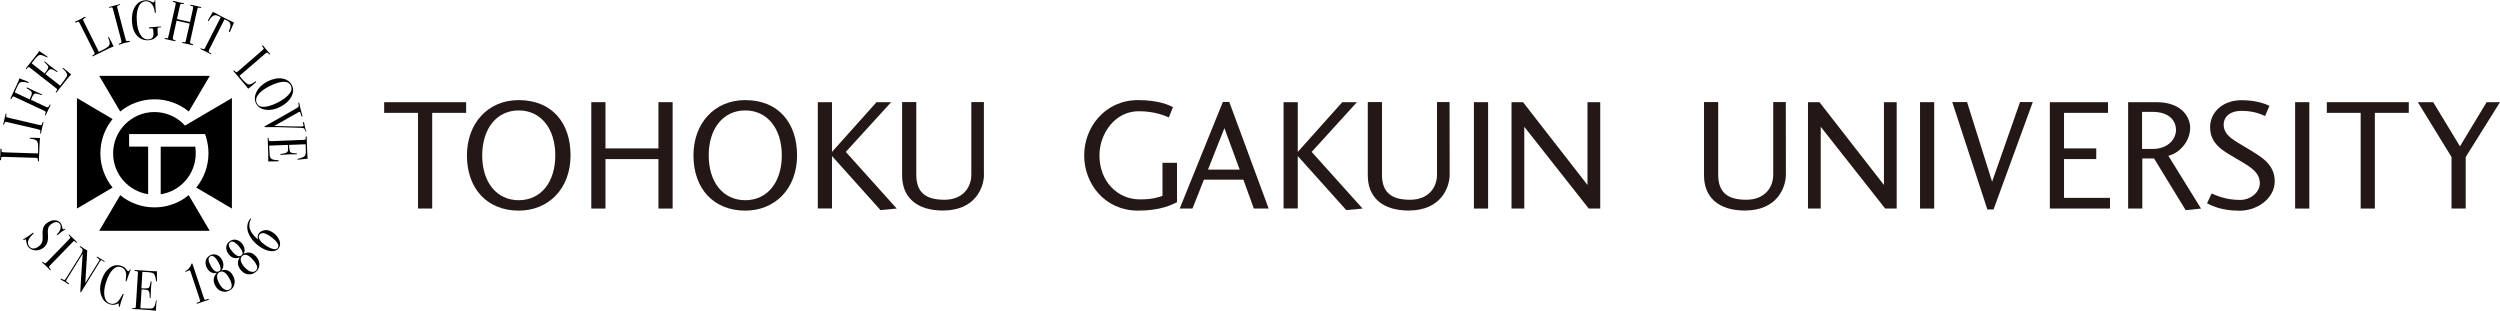 <?xml version="1.0" encoding="utf-8"?>
<!-- Generator: Adobe Illustrator 27.8.1, SVG Export Plug-In . SVG Version: 6.00 Build 0)  -->
<svg version="1.1" id="レイヤー_1" xmlns="http://www.w3.org/2000/svg" xmlns:xlink="http://www.w3.org/1999/xlink" x="0px"
	 y="0px" width="2784.6px" height="346px" viewBox="0 0 2784.6 346" style="enable-background:new 0 0 2784.6 346;"
	 xml:space="preserve">
<style type="text/css">
	.st0{fill:#231815;}
</style>
<g>
	<path class="st0" d="M427.9,113.8h91.3v11.9h-37.8v106.6h-15.8V125.7h-37.7V113.8z"/>
	<path class="st0" d="M577.8,123c24.7,0,40.7,20.3,40.7,50.1s-16,49.9-40.7,49.9s-40.7-20.1-40.7-49.9
		C537.2,143.3,553.1,123,577.8,123z M577.8,111.5c-35,0-57.7,26.5-57.7,61.6c0,37.7,23.1,61.5,57.7,61.5c33,0,57.7-24.2,57.7-61.5
		C635.6,137.1,615,111.5,577.8,111.5z"/>
	<path class="st0" d="M733.4,177.2h-59v55.1h-15.8V113.8h15.8v51.5h59v-51.5h15.8v118.5h-15.8L733.4,177.2L733.4,177.2z"/>
	<path class="st0" d="M830.1,123c24.7,0,40.7,20.3,40.7,50.1s-16,49.9-40.7,49.9s-40.7-20.1-40.7-49.9
		C789.4,143.3,805.4,123,830.1,123z M830.1,111.5c-35,0-57.7,26.5-57.7,61.6c0,37.7,23.1,61.5,57.7,61.5c33,0,57.7-24.2,57.7-61.5
		C887.8,137.1,867.2,111.5,830.1,111.5z"/>
	<path class="st0" d="M980.7,234l-54-60.2v58.4h-15.8V113.8h15.8v55.4l49.6-55.4h16.3l-50.5,55.4l56.7,63.1L980.7,234z"/>
	<path class="st0" d="M1096,194.4c0,13.7-9.1,40.1-45.7,40.1c-29.7,0-45.5-15.1-45.5-39.1v-81.7h15.8v80.7
		c0,19.4,9.8,28.1,31.3,28.1c19.9,0,30-13,30-28.1v-80.7h14V194.4z"/>
	<path class="st0" d="M1267.6,234.6c-37.1,0-60-30-60-61.5c0-31.3,23.1-61.6,60-61.6c22.9,0,34.3,5.5,38.9,7.8l-4.6,11.5
		c-4.4-1.8-15.3-6.9-33.6-6.9c-26.8,0-43.7,25.4-43.7,49.2c0,29.1,20.2,49,45.1,49c14.8,0,20.4-2.5,25.1-3.9v-36.9h16.2v43.9
		C1305.6,227.8,1293.2,234.6,1267.6,234.6z"/>
	<path class="st0" d="M1380.8,188.9h-35.3l18.3-46.2L1380.8,188.9z M1341,200.1h43.9l11.7,32.2h16.5l-43.9-118.8h-7.1L1314,232.3
		h14.2L1341,200.1z"/>
	<path class="st0" d="M1499.5,234l-54-60.2v58.4h-15.8V113.8h15.8v55.4l49.6-55.4h16.3l-50.4,55.4l56.7,63.1L1499.5,234z"/>
	<path class="st0" d="M1614.7,194.4c0,13.7-9.1,40.1-45.7,40.1c-29.7,0-45.5-15.1-45.5-39.1v-81.7h15.8v80.7
		c0,19.4,9.8,28.1,31.3,28.1c19.9,0,30-13,30-28.1v-80.7h14L1614.7,194.4L1614.7,194.4z"/>
	<path class="st0" d="M1641.7,232.3V113.8h15.8v118.5L1641.7,232.3L1641.7,232.3z"/>
	<path class="st0" d="M1782.4,113.8v118.5h-12.8l-71.8-91.1v91.1h-14.2V113.8h12.8l71.8,92.2v-92.2H1782.4z"/>
	<path class="st0" d="M1989.2,194.4c0,13.7-9.1,40.1-45.7,40.1c-29.7,0-45.5-15.1-45.5-39.1v-81.7h15.8v80.7
		c0,19.4,9.8,28.1,31.3,28.1c19.9,0,30-13,30-28.1v-80.7h14L1989.2,194.4L1989.2,194.4z"/>
	<path class="st0" d="M2112.6,113.8v118.5h-12.8l-71.8-91.1v91.1h-14.2V113.8h12.8l71.8,92.2v-92.2H2112.6z"/>
	<path class="st0" d="M2138.6,232.3V113.8h15.8v118.5L2138.6,232.3L2138.6,232.3z"/>
	<path class="st0" d="M2220.5,233.3h-6.9l-39.1-119.6h16.5l27.9,88.7l31.1-88.7h14.2L2220.5,233.3z"/>
	<path class="st0" d="M2350.2,232.3h-67V113.8h64.8v11.9h-49v39.6h35.9v11.9H2299v43.2h51.2V232.3z"/>
	<path class="st0" d="M2385.9,166v-41.4h11.7c18.5,0,26.1,9.8,26.1,20.2c0,9.2-7.8,21.1-26.3,21.1H2385.9z M2451.6,232.3l-36.4-58.8
		c11.9-2.7,24.3-15.6,24.3-31.3c0-10.1-7.8-28.4-37.7-28.4h-31.4v118.5h15.8v-55.8h13.1l35.2,57.6L2451.6,232.3z"/>
	<path class="st0" d="M2495.1,222.7c11.9,0,22-8.7,22-18.6c0-13.7-14-20.1-27-27.9c-12.6-7.6-28.4-14.9-28.4-34.6
		c0-16.7,14.2-30,35-30c15.3,0,25.6,3.7,31.1,6.2l-4.8,11.4c-5-2.1-12.8-5.7-26.1-5.7c-14.9,0-20.1,8.2-20.1,15.1
		c0,12.6,11.6,17.6,26.3,26.6c12.6,8,30.6,16.2,30.6,36.6c0,19.2-19.4,32.9-39.2,32.9c-20.6,0-31.3-5.9-36.2-8.2l5.1-11
		C2467.6,217.2,2478.4,222.7,2495.1,222.7z"/>
	<path class="st0" d="M2556.4,232.3V113.8h15.8v118.5L2556.4,232.3L2556.4,232.3z"/>
	<path class="st0" d="M2591.7,113.8h91.3v11.9h-37.8v106.6h-15.8V125.7h-37.7V113.8z"/>
	<path class="st0" d="M2784.6,113.8l-38.2,61.1v57.4h-15.8v-57.4l-37.5-61.1h17.1L2740,163l29.7-49.2
		C2769.7,113.8,2784.6,113.8,2784.6,113.8z"/>
</g>
<g>
	<g>
		<path d="M39.2,153.5c1.1,0,2.9,0.1,5.4,0.3l0,0.6c0,0.2-0.1,0.7-0.2,1.4s-0.2,1.6-0.2,2.6l-0.9,20.7c0,0.6-0.2,0.8-0.6,0.8
			c-0.3,0-0.5-0.5-0.5-1.4c0-1.3-0.2-2-0.5-2.3c-0.3-0.3-1-0.4-2.3-0.4l-35-1.1c-1.5-0.1-2.4,0.1-2.7,0.3c-0.3,0.2-0.4,1.1-0.5,2.6
			c0,0.6-0.3,0.9-0.7,0.9c-0.4,0-0.6-0.2-0.5-0.6l0-0.4c0.2-1.1,0.3-3.3,0.4-6.5c0-0.3,0-0.9,0-1.8c0-0.9,0-1.6,0-2.1l0-0.6
			c0-0.6,0.2-0.9,0.7-0.9c0.2,0,0.4,0.1,0.5,0.3c0.1,0.2,0.1,0.8,0.1,1.7s0.2,1.6,0.5,1.7s1.4,0.3,3.3,0.4l36.8,1.2
			c0.1-0.9,0.1-2.1,0.2-3.7c0.1-3.9,0-6.6-0.5-8.2s-1.3-2.7-2.7-3.3c-1.3-0.6-3.2-1-5.5-1.2c-0.5-0.1-0.8-0.2-0.8-0.6
			c0-0.4,0.3-0.6,1-0.5l1.6,0.1c0.1,0,0.3,0,0.6,0c0.3,0,0.6,0,0.9,0L39.2,153.5z"/>
		<path d="M48,136c0.3,0.1,0.5,0.3,0.4,0.7l-0.1,0.5c-0.2,0.2-0.7,2.4-1.7,6.6c-0.2,0.8-0.3,1.6-0.5,2.5c-0.1,0.4-0.2,1.1-0.4,2
			c-0.1,0.4-0.3,0.6-0.7,0.5c-0.3-0.1-0.4-0.5-0.2-1.4c0.3-1.3,0.2-2.1,0-2.4s-1.4-0.7-3.4-1.2l-32-7.5c-2-0.5-3.1-0.6-3.4-0.5
			c-0.4,0.1-0.9,0.9-1.4,2.5c-0.2,0.6-0.4,0.9-0.7,0.8c-0.3-0.1-0.4-0.3-0.3-0.7l1.5-6.6c0.1-0.5,0.4-1.4,0.7-2.8l0.4-1.9
			c0.1-0.5,0.4-0.7,0.7-0.7c0.3,0.1,0.3,0.8,0.1,2.3c-0.2,0.8-0.1,1.4,0.2,1.6c0.3,0.3,1.1,0.6,2.5,0.9l32.4,7.6
			c2.3,0.5,3.6,0.8,3.8,0.6c0.5-0.2,1-1.2,1.5-3C47.4,136,47.6,135.9,48,136z"/>
		<path d="M31.5,91.3c0.5,0.2,0.7,0.5,0.6,0.8s-0.7,0.3-1.7,0c-2.9-0.9-5.3-1.1-7-0.6c-1.1,0.3-2.2,1.2-3,2.7
			c-0.3,0.5-0.9,1.7-1.8,3.6c-0.6,1.4-1.4,3.1-2.2,5.1l16.6,7.8c1.8-3.8,2.7-6.4,2.4-7.6s-1.8-2.6-4.8-4.2c-0.8-0.5-1.2-0.8-1-1.2
			c0.1-0.3,0.5-0.3,1.1-0.1c0.3,0.2,0.6,0.3,0.8,0.4c2.6,1.3,4.9,2.5,7.2,3.5c2.9,1.3,5.1,2.3,6.8,3c0.2,0.1,0.4,0.1,0.7,0.3
			c0.5,0.2,0.6,0.5,0.5,0.8c-0.1,0.2-0.3,0.3-0.5,0.3c-0.2-0.1-1.2-0.3-2.7-0.9c-2.4-0.8-4.1-1-5-0.6c-0.9,0.4-1.8,1.7-2.8,3.8
			c-0.5,1.1-0.9,2.1-1.2,3l5.8,2.7l11.1,5.2c1.1,0.5,2,0.5,2.6-0.1c0.3-0.3,0.7-1,1.2-2.1c0.2-0.5,0.5-0.6,0.8-0.5
			c0.3,0.2,0.4,0.5,0.1,1.1l-0.2,0.4c-0.2,0.4-0.5,1-0.8,1.7c-0.3,0.7-0.5,1.2-0.7,1.4l-3.2,6.7c-0.3,0.6-0.5,0.8-0.9,0.6
			c-0.3-0.1-0.2-0.8,0.2-1.8s0.5-1.8,0.3-2.1c-0.2-0.3-1-0.8-2.5-1.5l-32.5-15.2c-0.7-0.3-1.2-0.3-1.5-0.1c-0.3,0.2-0.8,0.9-1.4,2.2
			c-0.2,0.5-0.5,0.6-0.9,0.5c-0.3-0.2-0.4-0.5-0.1-1.1l0.3-0.7c0,0.1,0.6-1.4,2-4.4s2.5-5.4,3.4-7.3c2.4-5.1,3.7-8.3,4-9.5
			c0.5,0.2,2,0.8,4.4,1.7c1.6,0.7,3.1,1.2,4.4,1.6C30.7,91,31.2,91.1,31.5,91.3z"/>
		<path d="M71.1,76.1c0.1,0.1,0.9,0.8,2.3,2c1.4,1.2,2.8,2.3,4.2,3.4l1.6,1.3c-2.2,2.4-6.3,7.4-12.2,15c-0.7,0.9-1.4,1.8-2.1,2.7
			c-0.7,0.9-1.2,1.5-1.4,1.8l-0.3,0.4c-0.4,0.5-0.7,0.6-1,0.4c-0.2-0.1-0.2-0.3-0.1-0.5c0.1-0.1,0.4-0.6,1-1.6
			c0.5-0.7,0.6-1.3,0.4-1.7c-0.2-0.4-0.9-1.1-2.2-2L33.7,75.7c-1-0.7-1.6-1.1-2-1c-0.4,0.1-1,0.7-1.9,1.9c-0.3,0.4-0.6,0.5-0.9,0.3
			c-0.3-0.2-0.2-0.6,0.3-1.2l5.2-6.7c0.2-0.2,1.3-1.7,3.5-4.4s3.6-4.6,4.3-5.5c0.6-0.8,1.1-1.6,1.5-2.3c1.5,1,3.5,2.5,6.1,4.2
			l2.2,1.5c0.2,0.1,0.4,0.3,0.7,0.5c0.3,0.3,0.4,0.5,0.2,0.7c-0.2,0.3-0.8,0.2-1.7-0.3c-3.4-1.8-5.9-2.5-7.5-2
			c-1.2,0.4-3.3,2.3-6,5.9l-2.5,3.2l14.5,11.3l0.7-0.9c2.3-2.9,3.4-4.9,3.4-6c0-1.1-1.3-2.8-3.8-5.1c-0.7-0.6-0.9-1-0.7-1.2
			c0.2-0.3,0.6-0.2,1.2,0.3s1.4,1.2,2.5,2.1c1.1,0.9,2,1.7,2.5,2.1c3.5,2.7,6,4.6,7.3,5.5c0.3,0.2,0.6,0.4,0.9,0.6
			c0.4,0.3,0.5,0.6,0.3,0.9c-0.1,0.2-0.4,0.2-0.7,0c-0.3-0.2-1.3-0.8-3-1.8c-2.1-1.3-3.8-1.6-5.1-0.9c-0.6,0.3-1.6,1.5-3.2,3.4
			l-1.4,1.8L67,95.4c4.5-5.8,7-9.3,7.5-10.5c0.9-2.1-0.4-4.7-3.9-7.8c-0.8-0.7-1-1.2-0.8-1.5C70,75.4,70.4,75.6,71.1,76.1z"/>
		<path d="M124.2,46.8c0.5,1,1.2,2.6,2.3,4.9L126,52c-0.2,0.1-0.6,0.3-1.3,0.5c-0.7,0.3-1.5,0.6-2.4,1l-18.6,9.1
			c-0.5,0.2-0.8,0.2-1-0.1c-0.1-0.3,0.2-0.6,0.9-1.1c1.1-0.6,1.7-1.1,1.8-1.5c0.1-0.3-0.1-1.1-0.7-2.3L89,26.3
			c-0.7-1.4-1.2-2.1-1.5-2.2s-1.2,0.2-2.6,0.9c-0.6,0.3-0.9,0.2-1.2-0.2c-0.2-0.3-0.1-0.6,0.3-0.8l0.4-0.2c1-0.4,3-1.3,5.9-2.8
			c0.3-0.1,0.8-0.4,1.5-0.9s1.4-0.8,1.9-1l0.5-0.2c0.5-0.3,0.9-0.2,1.1,0.2c0.1,0.2,0.1,0.4,0,0.5c-0.1,0.1-0.6,0.4-1.5,0.9
			c-0.8,0.5-1.3,0.9-1.3,1.3s0.4,1.4,1.2,3l16.4,32.9c0.8-0.4,1.9-0.9,3.4-1.6c3.5-1.7,5.8-3.2,7-4.3s1.8-2.5,1.7-4
			c-0.1-1.5-0.6-3.3-1.6-5.4c-0.2-0.5-0.2-0.8,0.2-1c0.4-0.2,0.7,0,0.9,0.6l0.7,1.4c0,0.1,0.1,0.2,0.2,0.5s0.3,0.5,0.4,0.8
			L124.2,46.8z"/>
		<path d="M144.7,46c0.1,0.3-0.1,0.6-0.4,0.7l-0.5,0.1c-0.2-0.1-2.4,0.5-6.6,1.5c-0.8,0.2-1.6,0.5-2.4,0.8c-0.4,0.2-1.1,0.3-1.9,0.6
			c-0.4,0.1-0.7,0-0.8-0.4c-0.1-0.3,0.3-0.6,1.1-0.9c1.3-0.4,2-0.8,2.1-1.2c0.1-0.4-0.1-1.6-0.6-3.6l-8.4-31.8
			c-0.5-2-0.9-3.1-1.1-3.3c-0.3-0.4-1.3-0.4-2.9,0c-0.6,0.1-1,0.1-1-0.2c-0.1-0.3,0.1-0.5,0.5-0.6l6.6-1.7c0.5-0.1,1.4-0.4,2.8-0.7
			l1.8-0.6c0.5-0.1,0.8,0,0.9,0.3c0.1,0.3-0.6,0.7-2,1.1c-0.8,0.3-1.2,0.6-1.4,0.9s0,1.2,0.4,2.6l8.5,32.2c0.6,2.3,1,3.5,1.2,3.7
			c0.5,0.3,1.6,0.3,3.3,0C144.4,45.5,144.6,45.6,144.7,46z"/>
		<path d="M179.5,29.9c0,0.3-0.1,0.5-0.4,0.5l-1.1,0.1c-1.5,0-2.4,0.4-2.5,1.2c-0.1,0.5,0,2.3,0.2,5.4l0.1,2
			c-1.6,1.9-3.1,3.3-4.6,4.2c-1.5,0.8-3.4,1.3-5.6,1.5c-5.2,0.4-9.5-1.3-12.9-5s-5.3-8.9-5.7-15.6c-0.5-6.8,0.7-12.4,3.4-16.8
			c2.7-4.4,6.6-6.8,11.5-7.1c2.2-0.2,4.6,0.4,7.2,1.8c0.8,0.4,1.4,0.6,1.9,0.6c0.6,0,1-0.6,1.1-1.6c0.1-0.6,0.3-0.9,0.5-0.9
			c0.3,0,0.4,0.1,0.4,0.5c0,0.1,0,0.6,0,1.3c0,2.4,0,4.1,0.1,5.1l0.3,4c0.1,1.4,0.2,2.1,0.2,1.9c0,1-0.2,1.5-0.6,1.5
			c-0.3,0-0.5-0.3-0.6-0.8c-0.4-4-1.6-7.1-3.4-9.3s-4.1-3.2-6.9-3c-3.4,0.2-6.1,2.3-7.8,6.4c-1.8,4-2.4,9.3-1.9,16
			c0.4,6.4,1.8,11.4,4.1,15s5.2,5.3,8.7,5.1c2.7-0.2,4.4-1.2,5.3-3.2c0.4-1,0.6-2.7,0.4-5.2c-0.1-2.1-0.4-3.3-0.7-3.6
			c-0.3-0.4-1.4-0.4-3.3-0.3c-0.5,0-0.8,0-0.9,0c-0.1,0-0.2-0.2-0.2-0.4c0-0.5,0.3-0.7,1.1-0.8l0.9-0.1c0.5,0,2.3-0.1,5.3-0.4
			l4.2-0.3c0.2,0,0.5,0,0.8,0c0.3,0,0.4,0,0.6,0C179.2,29.4,179.5,29.5,179.5,29.9z"/>
		<path d="M215.1,49.9c-0.1,0.4-0.4,0.5-1,0.3l-6.7-1.5c-0.4-0.1-1.1-0.2-2-0.4s-1.5-0.3-1.9-0.4c-0.6-0.1-0.9-0.4-0.9-0.7
			c0.1-0.3,0.9-0.4,2.4-0.2c0.8,0.1,1.3,0,1.5-0.2c0.2-0.2,0.5-1.2,0.8-2.8l4-17.7l-14.6-3.3l-3.8,17.2c-0.4,1.8-0.5,2.9-0.4,3.3
			c0.1,0.4,0.9,0.8,2.1,1.2c0.8,0.3,1.2,0.5,1.1,0.8c-0.1,0.4-0.4,0.5-1.1,0.3l-0.4-0.1c-0.8-0.2-1.6-0.4-2.5-0.5s-1.4-0.3-1.5-0.3
			c-0.5-0.1-1.1-0.2-2-0.5c-0.9-0.2-2.3-0.5-4.1-0.9c-0.6-0.2-0.9-0.4-0.9-0.7s0.4-0.5,1.1-0.4c0.4,0,0.9,0.1,1.3,0.2
			c0.7,0.1,1.2,0,1.5-0.3c0.1-0.2,0.4-1.3,0.9-3.4l7.2-32.1c0.4-1.8,0.6-2.9,0.5-3.3s-0.5-0.7-1.4-0.9c-1-0.3-1.6-0.5-1.7-0.6
			c-0.2-0.1-0.2-0.3-0.1-0.6c0.1-0.3,0.3-0.5,0.8-0.4c0.1,0,0.4,0.1,0.8,0.2c0.8,0.3,2.7,0.7,5.7,1.4c1.6,0.4,2.8,0.6,3.5,0.7
			c0.2,0,0.5,0,0.9,0.1c0.6,0.1,0.8,0.4,0.7,0.8c-0.1,0.4-0.6,0.4-1.7,0.2c-1.1-0.2-1.7-0.2-2,0s-0.6,1.2-1,2.8l-3.1,14l14.6,3.3
			l2.9-13.1c0.5-2.2,0.6-3.5,0.5-3.9c-0.2-0.4-1-0.8-2.6-1.1c-0.5-0.1-0.7-0.3-0.6-0.7c0.1-0.4,0.4-0.5,0.9-0.4l0.2,0.1
			c0.4,0.1,1.2,0.3,2.4,0.5c1.2,0.3,2,0.5,2.6,0.6c2,0.4,3.3,0.7,4,0.9c0.7,0.2,1.1,0.3,1.3,0.3c0.7,0.2,1,0.4,0.9,0.8
			s-0.8,0.4-2.3,0.1c-0.4-0.1-0.7-0.1-0.9-0.1c-0.4,0.1-0.6,0.2-0.8,0.5c-0.1,0.3-0.4,1.2-0.8,2.8l-7.2,32.4c-0.4,2-0.6,3.1-0.5,3.5
			c0.2,0.5,1.1,1,2.6,1.3C215,49.3,215.2,49.5,215.1,49.9z"/>
		<path d="M256.1,35.3c-0.2,0.5-0.6,0.6-0.9,0.5s-0.4-0.8,0-1.8c0.3-0.7,0.6-1.4,0.8-2.1c0.5-1.4,0.7-2.7,0.7-3.9
			c0-1.5-0.6-2.8-1.9-3.9c-0.8-0.7-1.5-1.2-2.1-1.4c-1.4-0.7-2.3-1-2.6-1.2L233.1,55c-0.7,1.3-0.8,2.3-0.4,2.9
			c0.2,0.3,1,0.9,2.3,1.6c0.3,0.2,0.4,0.5,0.3,0.7c-0.2,0.3-0.5,0.3-0.9,0.1c-0.2-0.1-0.4-0.2-0.6-0.4c-1.7-1-3-1.7-3.7-2
			c-1-0.5-1.9-0.9-2.8-1.3s-2-0.9-3.3-1.6c-0.7-0.3-0.9-0.7-0.8-1c0.2-0.3,0.9-0.2,2.2,0.4c0.9,0.5,1.6,0.5,2.1,0.2
			c0.3-0.2,0.8-0.9,1.4-2.2l17-33.3c-2.9-1.5-4.9-2.2-5.8-2.2c-2.3-0.1-4.6,1.6-6.8,5.2c-0.6,1.1-1.1,1.5-1.5,1.4
			c-0.4-0.2-0.3-0.7,0.1-1.4c0.2-0.4,0.4-0.8,0.7-1.2l0.7-1.2c1-1.7,2.2-3.8,3.8-6.5l2,1l9,4.8c1.1,0.6,2.7,1.4,5,2.5l7.5,3.6
			c-1,2.1-2.4,5.3-4.1,9.5c-0.1,0.1-0.1,0.3-0.2,0.4C256.1,35.2,256.1,35.3,256.1,35.3z"/>
		<path d="M280.7,95.4c-0.8,0.7-2.2,1.8-4.2,3.4l-0.4-0.4c-0.1-0.2-0.4-0.5-0.9-1.2c-0.4-0.6-1-1.3-1.6-2l-13.4-15.8
			c-0.4-0.4-0.4-0.8-0.1-1c0.2-0.2,0.6,0,1.3,0.7c0.9,0.9,1.5,1.4,1.9,1.4c0.4,0,1-0.4,2-1.2L292,56.2c1.2-1,1.8-1.7,1.8-2
			s-0.5-1.1-1.5-2.3c-0.4-0.5-0.5-0.9-0.1-1.2c0.3-0.2,0.5-0.2,0.8,0.1l0.3,0.3c0.6,0.9,2,2.6,4.1,5.1c0.2,0.2,0.6,0.7,1.2,1.3
			c0.6,0.6,1.1,1.1,1.5,1.6l0.4,0.4c0.4,0.5,0.4,0.8,0.1,1.1c-0.2,0.2-0.4,0.2-0.5,0.1c-0.2-0.1-0.6-0.5-1.2-1.2s-1.2-1-1.6-0.9
			c-0.4,0.1-1.3,0.7-2.7,1.9l-27.9,24c0.5,0.7,1.4,1.7,2.4,2.9c2.5,2.9,4.5,4.9,5.9,5.8c1.4,0.9,2.8,1.1,4.2,0.6
			c1.4-0.5,3-1.4,4.9-2.9c0.4-0.3,0.8-0.4,1-0.1c0.3,0.3,0.2,0.7-0.3,1.1l-1.2,1c-0.1,0.1-0.2,0.2-0.4,0.4s-0.4,0.4-0.7,0.6
			L280.7,95.4z"/>
		<path d="M311.8,119.2c-5.5,2.8-10.9,3.8-16,3c-5.2-0.8-8.7-3.1-10.6-6.9c-2-4.1-1.8-8.5,0.7-13.3c2.5-4.7,6.6-8.5,12.3-11.4
			c5.8-2.9,11.2-3.9,16.3-3.1c5,0.8,8.6,3.4,10.7,7.6c2,4,1.7,8.2-0.8,12.8C321.7,112.7,317.5,116.4,311.8,119.2z M309,114.4
			c6.8-3.4,11.6-7.2,14.3-11.3c1.7-2.6,1.9-5.1,0.7-7.6c-1.2-2.4-3-3.8-5.5-4.2c-4.6-0.7-10.6,0.8-18.2,4.6c-6,3-10.2,6.2-12.7,9.5
			c-2.5,3.3-3,6.5-1.5,9.6c1.4,2.8,4,4.2,7.9,4C298.2,118.8,303.2,117.3,309,114.4z"/>
		<path d="M340.9,146.5c-0.3,0.1-0.6-0.2-0.8-0.8c-0.4-1.4-0.9-2.3-1.5-2.7s-1.9-0.6-3.8-0.6l-6-0.2c-14.6-0.6-25.8-0.8-33.5-0.6
			c-0.5,0-0.8-0.1-0.9-0.3c-0.1-0.3,1.3-1.2,4.1-2.7c5.2-2.8,9-5,11.6-6.5c2.9-1.6,7.1-4.1,12.8-7.3l7.6-4.4c1-0.6,1.7-1.2,2-1.6
			c0.3-0.5,0.3-1.2,0.1-2.1c-0.2-1.1-0.3-1.7-0.4-1.9c0-0.2,0.1-0.4,0.4-0.4c0.4-0.1,0.6,0.2,0.8,0.8l0.1,0.4
			c0.1,0.6,0.4,1.6,0.7,3.1c0.3,1.4,0.5,2.5,0.7,3.1c0,0.2,0.2,0.8,0.5,1.8s0.7,2.6,1.2,4.6l0.2,0.7c0.1,0.6,0,0.9-0.3,1
			c-0.4,0.1-0.8-0.4-1.1-1.6l-0.9-2.9c-0.2-0.7-0.6-0.9-1.1-0.8c-0.1,0-0.2,0.1-0.5,0.2l-1.5,0.8c-0.3,0.2-5.6,3.1-15.9,9
			c-1.8,1-5.1,2.9-10.1,5.7c20.2,0.6,30.7,0.8,31.7,0.6c0.9-0.2,1.2-1.1,0.7-2.7l-0.4-1.5c-0.1-0.4,0-0.6,0.4-0.7
			c0.5-0.1,0.8,0.3,1,1.3c0,0.2,0.2,0.7,0.4,1.6c0.1,0.9,0.2,1.6,0.3,2l0.4,1.6l1,3.1C341.3,146.1,341.2,146.4,340.9,146.5z"/>
		<path d="M309.4,179.7c-0.2,0-1.2,0-3.1,0c-1.9,0-3.7,0.1-5.4,0.1l-2.1,0.1c0.1-3.3,0-9.7-0.4-19.4c0-1.2-0.1-2.3-0.1-3.4
			c0-1.1-0.1-1.9-0.1-2.3l0-0.5c0-0.6,0.1-0.9,0.5-1c0.2,0,0.4,0.1,0.4,0.3c0,0.1,0.1,0.7,0.2,1.9c0.1,0.9,0.4,1.4,0.8,1.5
			c0.4,0.2,1.4,0.2,3,0.2l35.1-1.4c1.2-0.1,1.9-0.2,2.1-0.5s0.3-1.2,0.2-2.7c0-0.5,0.1-0.8,0.5-0.8c0.4,0,0.5,0.3,0.6,1.1l0.3,8.5
			c0,0.3,0.1,2.2,0.2,5.6c0.1,3.5,0.2,5.8,0.3,7c0,1,0.2,1.9,0.4,2.7c-1.8,0.1-4.2,0.4-7.4,0.8l-2.7,0.3c-0.2,0-0.5,0.1-0.8,0.1
			c-0.4,0-0.6-0.1-0.6-0.4c0-0.4,0.5-0.6,1.5-0.9c3.7-0.8,6.1-1.9,7-3.4c0.7-1.1,1-3.9,0.8-8.4l-0.2-4.1l-18.3,0.7l0,1.2
			c0.1,3.7,0.6,6,1.3,6.8c0.7,0.8,2.8,1.3,6.2,1.4c0.9,0,1.3,0.2,1.3,0.5c0,0.4-0.4,0.6-1.1,0.6s-1.9,0-3.3,0s-2.6,0-3.3,0
			c-4.5,0.2-7.5,0.4-9.1,0.5c-0.4,0-0.8,0.1-1.1,0.1c-0.5,0-0.8-0.1-0.8-0.5c0-0.2,0.2-0.4,0.5-0.5c0.4-0.1,1.5-0.3,3.4-0.6
			c2.4-0.4,3.9-1.2,4.5-2.6c0.2-0.6,0.3-2.2,0.2-4.7l-0.1-2.2l-20.9,0.8c0.3,7.3,0.6,11.6,1.1,12.8c0.7,2.2,3.4,3.3,8,3.4
			c1,0,1.5,0.2,1.6,0.6C310.8,179.5,310.3,179.7,309.4,179.7z"/>
	</g>
	<g>
		<path d="M304.7,259.5c3.2,2.4,5.4,5.2,6.6,8.5c1.1,3.3,0.9,6-0.7,8.2c-2,2.8-5.1,3.9-9.2,3.5c-4.1-0.4-8.4-2.3-13-5.6
			c-4.2-3.1-7.5-6.6-9.8-10.6c-2.4-4-3.4-7.8-3.2-11.4c0.2-3,1.2-5.7,3-8.1c0.4-0.6,0.8-0.7,1-0.5c0.2,0.2,0.2,0.5,0,0.9
			c-1.5,2.6-2,5.5-1.5,8.8c0.7,4.2,3.8,8.8,9.4,13.6c-0.6-2.8-0.3-5.1,1.1-6.9c1.1-1.5,2.6-2.5,4.6-3.1
			C296.8,255.6,300.7,256.5,304.7,259.5z M301.8,263.8c-6.2-4.6-10.5-5.4-12.8-2.3c-1,1.4-1.1,3-0.1,4.9c0.9,1.9,2.7,3.8,5.4,5.8
			c3.9,2.9,7.4,4.6,10.6,5.3c2,0.4,3.5,0,4.5-1.4C311.5,273.2,309,269.1,301.8,263.8z"/>
		<path d="M285.3,285.7c2.8,3.1,3.9,6.5,3.5,10.3c-0.3,2.5-1.4,4.7-3.5,6.5c-2.2,2-4.6,3-7.3,3.1c-3.6,0.1-6.7-1.3-9.4-4.4
			c-4.1-4.6-4.7-9.4-1.8-14.2l-0.2-0.2c-2,0.8-4,1-6,0.5c-2-0.5-3.7-1.6-5.3-3.4c-2.1-2.4-3.2-5-3.3-7.7s1-5,3.1-6.9
			c1.9-1.6,3.9-2.4,6.1-2.4c3.2,0.1,5.9,1.4,8.1,4c1.6,1.8,2.6,3.9,3,6.1c0.4,2.2,0.1,4.1-0.9,5.5l0.2,0.1
			C276.8,280.1,281.2,281.1,285.3,285.7z M266,274.2c-2.4-2.8-4.6-4.5-6.6-5c-1.2-0.4-2.3-0.1-3.3,0.9c-2.4,2.1-1.4,5.5,2.9,10.4
			c4.2,4.8,7.6,6,10.1,3.8c1.1-1,1.5-2.2,1-3.6C269.5,278.8,268.1,276.6,266,274.2z M281.9,289.5c-5-5.7-9-7.1-12.1-4.5
			c-1.5,1.3-2.1,3.1-1.6,5.3c0.4,2.2,1.8,4.6,4,7.1c2.3,2.6,4.6,4.3,6.9,5.1c2.2,0.7,4.1,0.4,5.7-0.9c1.3-1.2,1.9-2.5,1.7-4
			C286.1,295.2,284.5,292.5,281.9,289.5z"/>
		<path d="M259.5,306.9c2,3.6,2.5,7.2,1.3,10.8c-0.8,2.4-2.4,4.3-4.8,5.6c-2.6,1.5-5.2,2-7.7,1.5c-3.5-0.6-6.3-2.7-8.3-6.2
			c-3-5.4-2.6-10.1,1.2-14.2l-0.1-0.3c-2.1,0.4-4.1,0.1-5.9-0.8s-3.3-2.4-4.5-4.4c-1.6-2.8-2.1-5.6-1.6-8.2c0.5-2.7,2-4.7,4.5-6.1
			c2.2-1.2,4.3-1.6,6.4-1.1c3.1,0.7,5.5,2.6,7.1,5.6c1.2,2.1,1.8,4.3,1.7,6.6c-0.1,2.3-0.8,4-2.1,5.2l0.2,0.2
			C252.4,299.7,256.5,301.6,259.5,306.9z M243,291.7c-1.8-3.2-3.6-5.3-5.4-6.3c-1.1-0.6-2.2-0.5-3.4,0.1c-2.7,1.5-2.5,5.1,0.7,10.8
			c3.1,5.5,6.1,7.5,9.1,5.8c1.3-0.7,1.9-1.9,1.7-3.3C245.5,296.9,244.6,294.5,243,291.7z M255.4,310c-3.7-6.6-7.3-8.9-10.9-6.9
			c-1.8,1-2.7,2.6-2.7,4.9c0,2.2,0.8,4.8,2.4,7.8c1.7,3.1,3.6,5.2,5.6,6.4s3.9,1.3,5.7,0.3c1.5-0.9,2.4-2,2.5-3.5
			C258.3,316.5,257.4,313.5,255.4,310z"/>
		<path d="M232.6,333.3c0.1,0.4-0.2,0.6-0.9,0.9l-0.6,0.2l-1.8,0.6c-1.2,0.4-2.4,0.8-3.6,1.2c-2.2,0.7-3.6,1.2-4.1,1.4
			c-0.6,0.2-1.1,0.4-1.4,0.5c-0.8,0.2-1.2,0.2-1.3-0.1s0-0.6,0.5-0.8c0.7-0.2,1.4-0.5,2.2-0.8c1-0.4,1.4-0.9,1.3-1.5
			s-0.5-1.8-1.1-3.7l-9.3-27.8c-0.4-1.3-0.7-2-0.9-2.2c-0.1-0.2-0.4-0.3-0.8-0.1c-0.2,0-1.2,0.5-3,1.3c-0.4,0.2-0.6,0.3-0.7,0.3
			c-0.4,0.1-0.6,0-0.7-0.2c-0.1-0.3,0-0.6,0.4-0.7c1.4-0.7,2.7-1.8,3.9-3.2s2-2.9,2.5-4.5c0.2-0.5,0.4-0.7,0.5-0.8
			c0.2-0.1,0.4,0.1,0.6,0.5l0.4,1.1c0.1,0.3,0.2,0.7,0.4,1.1l11.8,35.4c0.5,1.4,0.8,2.2,1,2.4c0.2,0.2,0.6,0.2,1.3,0l1.1-0.4
			l0.8-0.3l0.7-0.2C232.2,332.8,232.5,332.9,232.6,333.3z"/>
		<path d="M174.4,335.6c0,0.2-0.1,1.2-0.3,3c-0.2,1.9-0.3,3.6-0.4,5.4l-0.1,2.1c-3.2-0.5-9.7-1-19.3-1.6c-1.2-0.1-2.3-0.1-3.4-0.2
			c-1.1-0.1-1.9-0.1-2.3-0.1l-0.5,0c-0.6,0-0.9-0.2-0.9-0.6c0-0.2,0.1-0.4,0.3-0.4c0.1,0,0.7,0,1.9,0c0.9,0,1.4-0.2,1.6-0.6
			s0.4-1.3,0.4-2.9l2.2-35.1c0.1-1.2,0-1.9-0.3-2.2c-0.3-0.2-1.2-0.4-2.7-0.5c-0.5,0-0.8-0.2-0.8-0.6c0-0.4,0.4-0.5,1.1-0.5l8.5,0.5
			c0.3,0,2.2,0.1,5.6,0.4c3.4,0.2,5.8,0.4,7,0.4c1,0.1,1.9,0,2.8-0.1c0,1.8-0.1,4.3,0,7.4l0,2.7c0,0.2,0,0.5,0,0.8
			c0,0.4-0.2,0.6-0.5,0.6c-0.4,0-0.6-0.6-0.7-1.6c-0.4-3.8-1.3-6.2-2.6-7.3c-1-0.8-3.8-1.4-8.3-1.6l-4.1-0.2l-1.1,18.3l1.2,0.1
			c3.7,0.2,6,0,6.9-0.6s1.5-2.7,2.1-6.1c0.1-0.9,0.3-1.3,0.6-1.3c0.4,0,0.5,0.4,0.5,1.1c-0.1,0.8-0.1,1.9-0.3,3.3
			c-0.2,1.5-0.3,2.5-0.3,3.3c-0.3,4.4-0.4,7.5-0.4,9.2c0,0.4,0,0.8,0,1.1c0,0.5-0.2,0.8-0.6,0.8c-0.2,0-0.4-0.2-0.4-0.6
			s-0.1-1.5-0.2-3.5c-0.1-2.5-0.8-4-2.1-4.7c-0.6-0.3-2.1-0.5-4.6-0.7l-2.2-0.1l-1.3,20.9c7.3,0.5,11.6,0.5,12.9,0.2
			c2.2-0.5,3.6-3,4.2-7.6c0.1-1,0.4-1.5,0.7-1.5C174.4,334.3,174.5,334.7,174.4,335.6z"/>
		<path d="M137.6,328.3c0-0.1-0.2,0.5-0.6,1.6c-0.8,2.3-1.6,4.5-2.3,6.6c-0.1,0.2-0.2,0.7-0.4,1.5c-0.2,0.8-0.4,1.6-0.7,2.7
			l-0.2,0.5c-0.2,0.5-0.4,0.7-0.6,0.7s-0.4-0.5-0.4-1.1c0-1.5-0.2-2.4-0.5-3c-3.1,1.8-6.2,2.2-9.4,1.2c-4.7-1.5-7.9-4.7-9.7-9.7
			c-1.8-5-1.7-10.6,0.2-16.8c1.9-6.2,4.9-10.9,9-14c4-3.1,8.3-3.9,12.7-2.5c1.6,0.5,2.9,1.1,3.7,1.7c0.9,0.6,1.9,1.7,3,3.2
			c0.5,0.7,1,1.2,1.3,1.3c0.3,0.1,0.6-0.1,1.1-0.7c0.8-1,1.3-1.4,1.5-1.4c0.3,0.1,0.3,0.3,0.2,0.6c-0.1,0.2-0.2,0.4-0.3,0.7
			c-0.9,1.8-2.2,5.3-3.9,10.6c-0.2,0.8-0.4,1.2-0.6,1.3s-0.3,0.1-0.4,0.1c-0.3-0.1-0.4-0.5-0.3-1.3c0.6-3.3,0.7-5.9,0.4-7.6
			c-0.6-3.7-2.5-6-5.9-7c-2.6-0.8-4.9-0.4-7.1,1.3c-3.9,3-7,8.2-9.3,15.6c-2.1,6.6-2.6,12.1-1.5,16.5c0.9,3.8,3,6.2,6.2,7.2
			c1.7,0.5,3.3,0.5,5-0.1c1.7-0.6,3.2-1.6,4.4-3.2c1.5-1.8,2.7-3.8,3.8-6.1c0.4-0.9,0.8-1.3,1.1-1.2
			C137.7,327.3,137.8,327.7,137.6,328.3z"/>
		<path d="M116.5,291.3c-0.2,0.4-0.7,0.3-1.4-0.2l-0.9-0.6l-0.8-0.5c-0.4-0.3-0.8-0.4-1-0.2c-0.2,0.1-0.6,0.7-1.2,1.7l-18.8,30.5
			c-1.2,1.9-1.8,3-2.1,3.3c-0.2,0.3-0.4,0.4-0.6,0.3c-0.2-0.1-0.2-0.4-0.2-1l0.7-13.3c0.4-7.7,1.1-17.3,1.9-28.8l-18.3,29.7
			c-0.3,0.5-0.2,0.9,0.1,1.3c0.3,0.4,1.2,1,2.7,2c0.4,0.2,0.5,0.5,0.3,0.8c-0.2,0.4-0.7,0.3-1.4-0.1c-0.3-0.2-1-0.7-2.3-1.6
			c-0.4-0.3-0.9-0.6-1.3-0.9c0,0-0.2-0.1-0.8-0.4s-1.4-0.7-2.5-1.4l-0.4-0.3c-0.7-0.4-0.9-0.8-0.7-1.1c0.2-0.3,0.6-0.3,1.1,0
			c1.7,1,2.7,1.5,3.2,1.4c0.4-0.1,1-0.7,1.8-2L89.8,284c1.8-2.9,2.5-5.1,2-6.4c-0.2-0.6-0.9-1.3-2.1-2c-0.7-0.5-1-0.9-0.8-1.2
			c0.2-0.3,0.5-0.4,0.9-0.1c0.6,0.4,1.3,0.8,2.1,1.4c0.8,0.6,1.3,0.9,1.3,1c0.1,0,0.5,0.3,1.2,0.7c0.9,0.6,1.9,1.1,2.8,1.5
			l-2.2,36.4l14.6-23.6c0.7-1.1,1.1-1.8,1.2-2s0.1-0.5,0-0.7s-0.8-0.7-1.9-1.4c-1-0.6-1.4-1.1-1.2-1.4c0.2-0.4,0.7-0.3,1.3,0.1
			l1.5,0.9c0.4,0.2,0.8,0.5,1.2,0.7c0.4,0.3,0.7,0.5,0.8,0.5c0,0,0.3,0.2,0.8,0.5c0.4,0.3,0.9,0.5,1.3,0.8l1.3,0.8
			C116.5,290.6,116.7,291,116.5,291.3z"/>
		<path d="M56.4,300.8c-0.2,0.2-0.5,0.2-0.8,0l-0.4-0.4c-0.1-0.2-1.6-1.9-4.7-4.9c-0.6-0.6-1.2-1.1-1.9-1.6
			c-0.3-0.3-0.8-0.7-1.5-1.4c-0.3-0.3-0.3-0.6-0.1-0.9c0.2-0.2,0.7-0.1,1.3,0.5c1,0.9,1.7,1.3,2.1,1.2c0.4-0.1,1.3-0.9,2.8-2.3
			l22.9-23.6c1.4-1.5,2.2-2.4,2.2-2.6c0.1-0.4-0.3-1.3-1.5-2.5c-0.4-0.5-0.6-0.8-0.4-1c0.2-0.2,0.5-0.2,0.8,0.1l4.9,4.7
			c0.4,0.4,1,1,2.1,2.1l1.4,1.3c0.4,0.4,0.4,0.7,0.2,0.9c-0.2,0.2-0.9-0.1-2-1.1c-0.6-0.6-1.1-0.8-1.5-0.7c-0.4,0.1-1,0.7-2,1.7
			l-23.2,23.9c-1.7,1.7-2.5,2.7-2.5,3c-0.1,0.6,0.5,1.5,1.8,2.8C56.6,300.3,56.6,300.5,56.4,300.8z"/>
		<path d="M48.3,276.1c-2.9,2.1-6,3-9.3,2.7s-5.9-1.7-7.7-4.1c-1-1.5-1.8-3.6-2.1-6.4c-0.1-0.8-0.2-1.3-0.4-1.5
			c-0.2-0.3-0.9-0.2-1.8,0.4c-0.5,0.3-0.9,0.3-1.1,0c-0.2-0.3-0.1-0.5,0.3-0.8c0.3-0.2,0.5-0.3,0.6-0.4c2.2-1.3,4.2-2.5,5.9-3.8
			c0.3-0.2,1.3-1,2.8-2.1c0.2-0.2,0.4-0.4,0.8-0.6c0.5-0.4,0.9-0.4,1.1-0.1c0.2,0.3-0.1,0.8-0.8,1.5c-5.5,5.1-6.9,9.6-4.1,13.4
			c1.2,1.6,2.7,2.5,4.5,2.5c1.8,0.1,3.8-0.7,5.9-2.2c1.9-1.4,3.2-3,3.9-4.8c0.7-1.8,0.9-4.3,0.7-7.4c-0.3-3.7,0-6.6,0.7-8.7
			c0.8-2.1,2.2-3.9,4.4-5.5c2.8-2,5.6-3,8.5-2.9c2.9,0.1,5.1,1.3,6.7,3.5c0.7,0.9,1.2,2.5,1.6,4.6c0.1,0.8,0.3,1.3,0.5,1.6
			c0.2,0.3,0.4,0.4,0.6,0.4c0.2,0,0.6-0.2,1.2-0.5c0.4-0.2,0.7-0.2,0.8,0.1c0.2,0.3,0.1,0.6-0.3,0.8c-0.3,0.2-0.5,0.3-0.6,0.4
			c-0.9,0.5-1.9,1.2-3,2c-1.6,1.2-2.8,2.2-3.7,3l-0.8,0.6c-0.3,0.3-0.6,0.3-0.8,0c-0.2-0.3,0-0.8,0.7-1.5c1.8-1.7,2.9-3.6,3.4-5.7
			c0.5-2.1,0.3-3.8-0.7-5.2c-1-1.4-2.3-2-4-2c-1.7,0-3.4,0.6-5.3,2c-2.2,1.6-3.5,3.4-3.9,5.5c-0.3,1.2-0.3,3.3-0.1,6.5
			c0.3,3.7,0,6.7-0.9,9C51.8,272.6,50.3,274.5,48.3,276.1z"/>
	</g>
	<g>
		<path d="M217.5,163.4H179v53c22.1-3.4,39-22.5,39-45.5C218.1,168.3,217.9,165.8,217.5,163.4z"/>
		<path d="M206.1,139.9c-8.4-9.3-20.6-15.1-34.1-15.1c-25.4,0-46,20.6-46,46c0,23.1,16.9,42.1,39,45.5v-53h-21.2v-14h34.3h34.7h15.5
			c0.4,1,0.8,2.1,1.1,3.1c0,0,0,0,0,0c1.8,5.8,2.8,11.9,2.8,18.3c0,14.5-5.1,27.8-13.6,38.2l39.7,23.4v-113v-10.1v0L206.1,139.9z"/>
		<path d="M172.1,231c-14.5,0-27.8-5.1-38.2-13.6l-23.4,39.7h123.1l-23.4-39.7C199.8,225.9,186.5,231,172.1,231z"/>
		<path d="M172.1,110.6c14.5,0,27.8,5.1,38.2,13.6l23.4-39.7H110.5l23.4,39.7C144.3,115.7,157.6,110.6,172.1,110.6z"/>
		<path d="M111.8,170.8c0-14.5,5.1-27.8,13.6-38.2l-39.7-23.4v123.1l39.7-23.4C117,198.6,111.8,185.3,111.8,170.8z"/>
	</g>
</g>
</svg>
